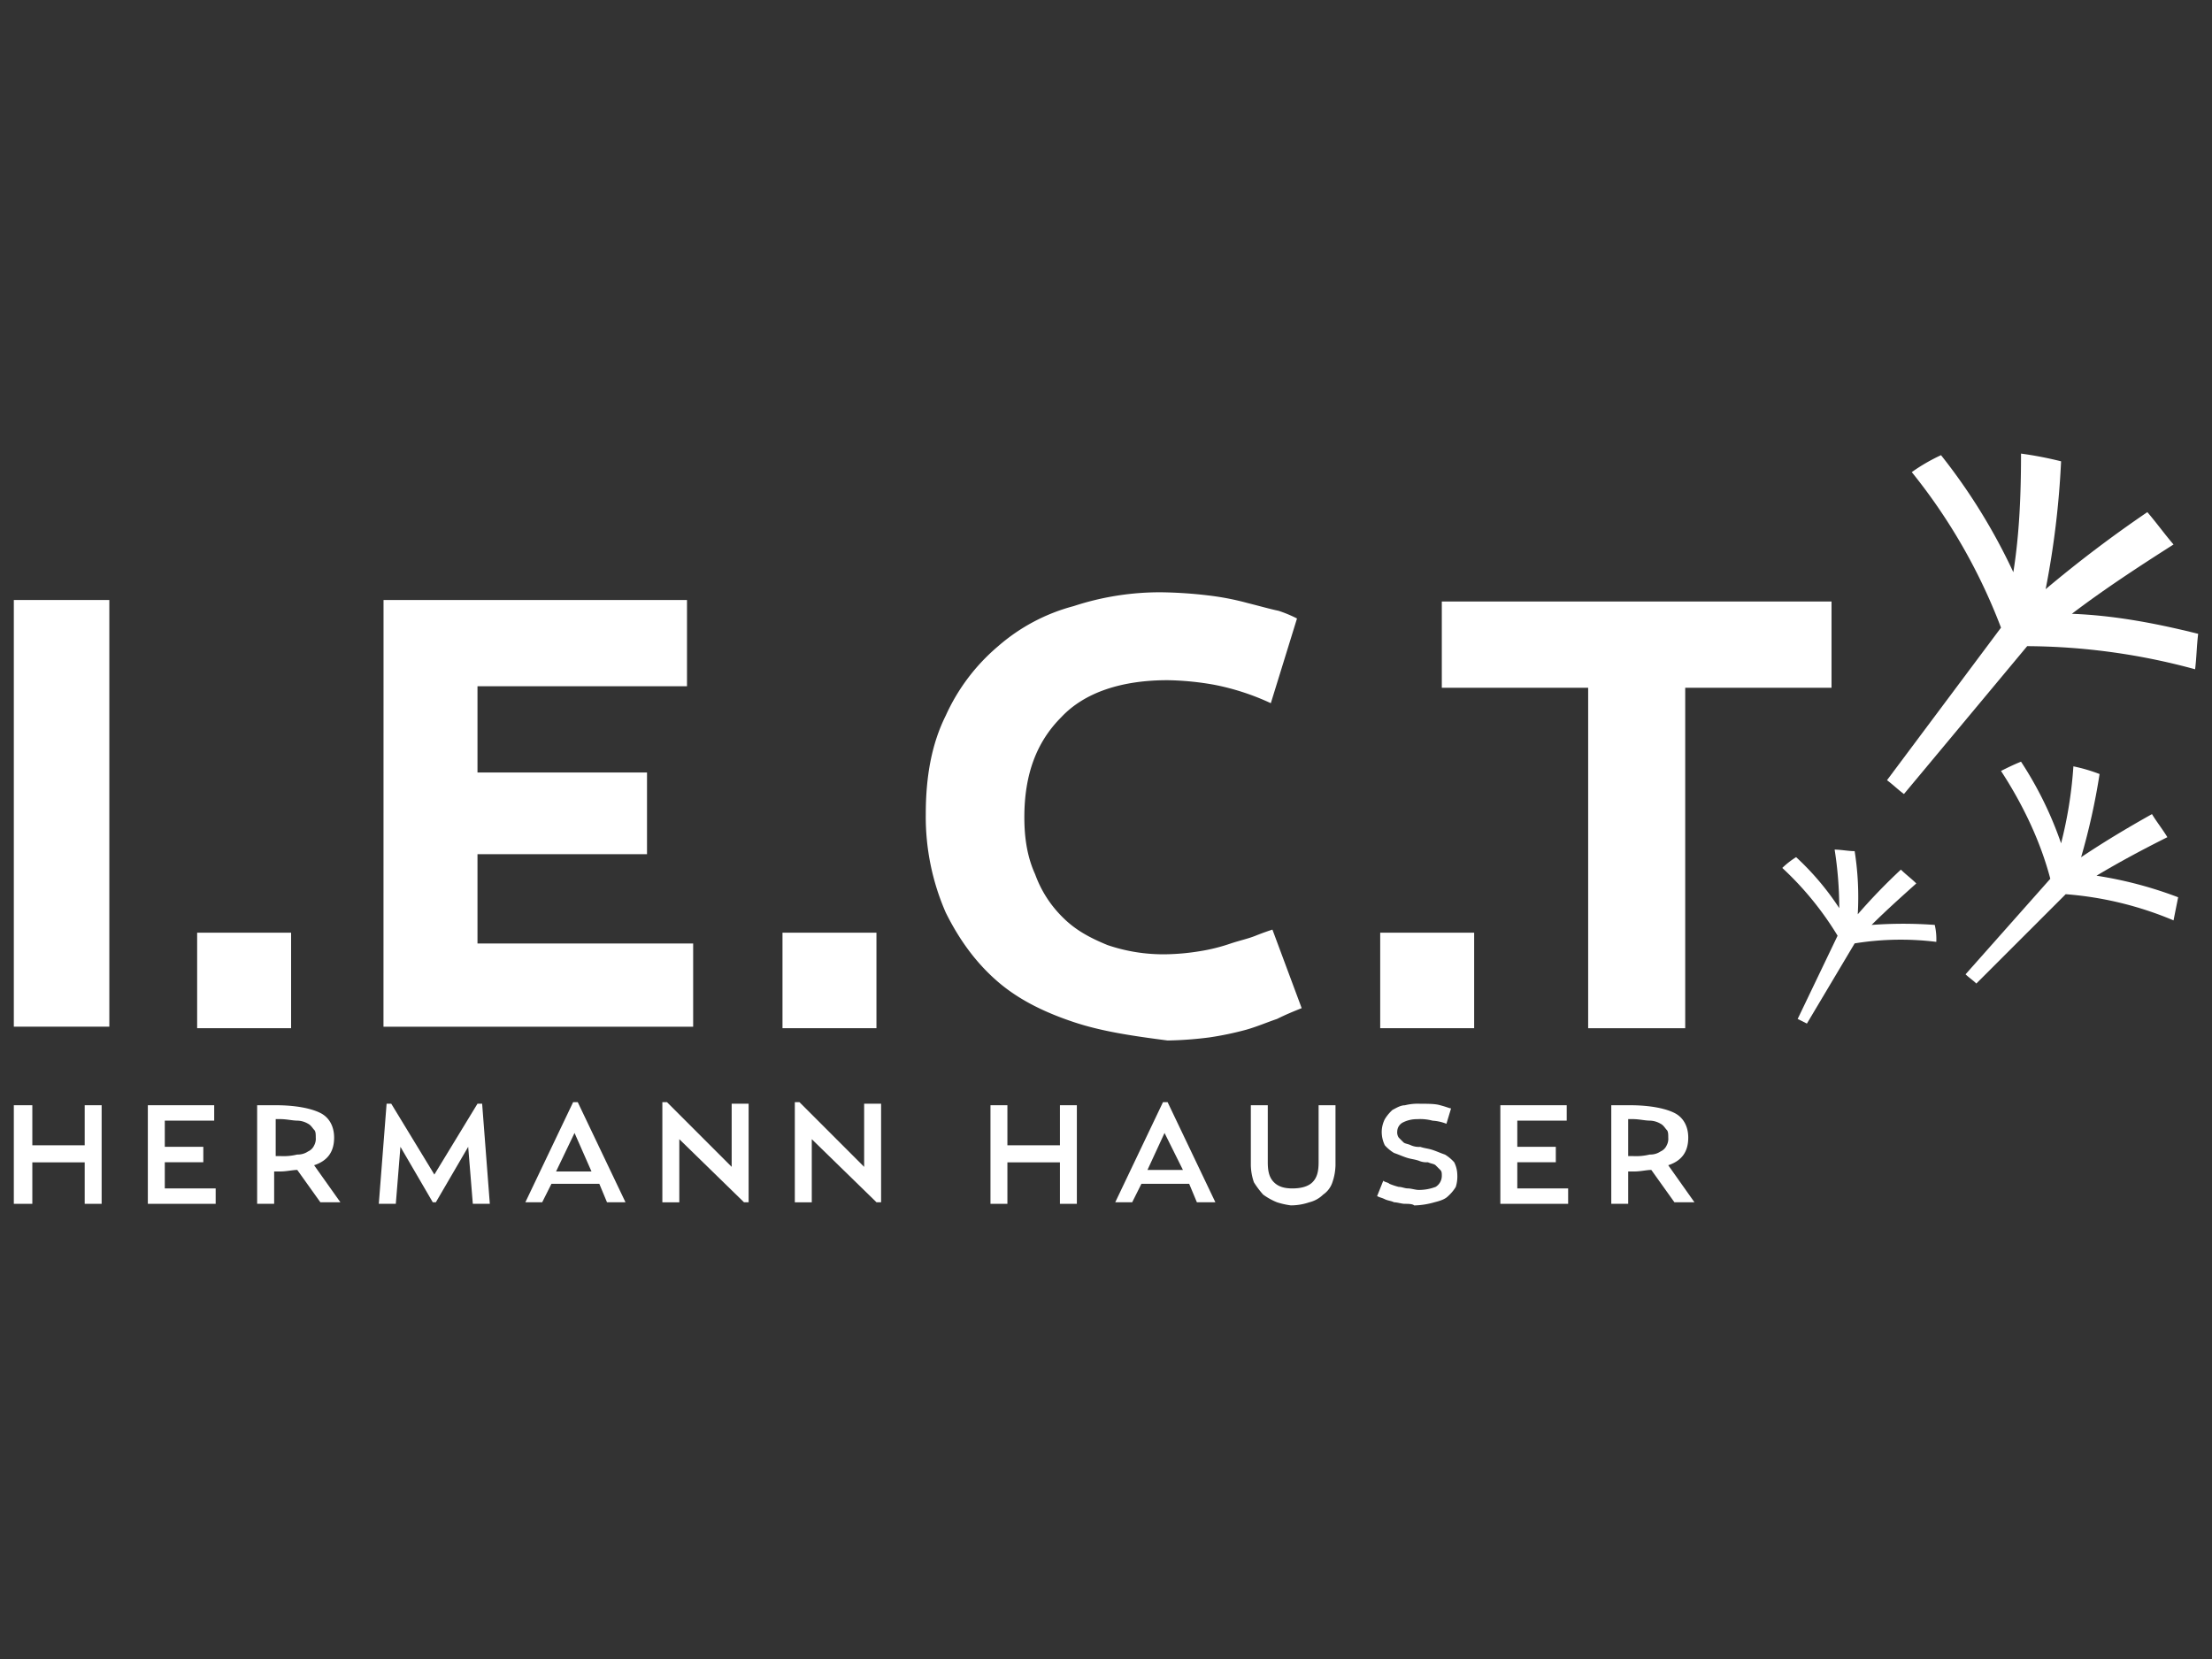 <svg xmlns="http://www.w3.org/2000/svg" viewBox="0 0 800 600"><rect x="0" y="0" width="800" height="600" fill="#333333" stroke="none"/><defs><style>.cls-1{fill:none;}.cls-2{fill:#fff;}</style></defs><g id="Ebene_2" data-name="Ebene 2"><g id="Ebene_1-2" data-name="Ebene 1"><rect class="cls-1" width="800" height="600"/><rect class="cls-2" x="71.3" y="337.32" width="33.98" height="34.54"/><rect class="cls-2" x="283" y="337.32" width="33.98" height="34.54"/><rect class="cls-2" x="499.17" y="337.32" width="33.98" height="34.54"/><path class="cls-2" d="M5,399.72h6.69v14.49H30.63V399.72h6.13v35.66H30.63v-15H11.69v15H5Z"/><path class="cls-2" d="M53.47,399.72h24v5.57H59.6v9.47H73.53v5.58H59.6v9.47H78v5.57H53.47Z"/><path class="cls-2" d="M123.11,434.82h-7.24l-8.36-11.7c-1.67,0-3.9.56-6.13.56H99.15v11.7H93V399.72h6.68c7.24,0,12.81,1.12,16.16,2.79s5,5,5,8.91c0,5-2.23,8.36-7.24,10Zm-21.73-16.71a20.79,20.79,0,0,0,6.13-.56,6.56,6.56,0,0,0,3.9-1.11,4.41,4.41,0,0,0,2.23-2.23,5,5,0,0,0,.56-2.79c0-1.11,0-2.23-.56-2.78s-1.12-1.67-2.23-2.23a8,8,0,0,0-3.9-1.12c-1.67,0-3.9-.55-6.13-.55H99.71v13.37Z"/><path class="cls-2" d="M139.82,399.17h1.68l15.59,25.62,15.6-25.62h1.68l2.78,36.21H171l-1.67-20.62-11.7,20.06h-1.11l-11.7-20.06-1.67,20.62H137Z"/><path class="cls-2" d="M196.09,434.82H190l17.28-36.21h1.67l17.27,36.21h-6.69l-2.78-6.68H199.44Zm11.7-25.07-6.68,13.93h12.81Z"/><path class="cls-2" d="M245.68,412v22.84h-6.13V398.61h1.67l23.4,23.4V399.17h6.13v35.65h-1.67Z"/><path class="cls-2" d="M293.59,412v22.84h-6.13V398.61h1.67l23.4,23.4V399.17h6.13v35.65H317Z"/><path class="cls-2" d="M358.22,399.72h6.12v14.49h19V399.72h6.12v35.66h-6.12v-15h-19v15h-6.12Z"/><path class="cls-2" d="M409.47,434.82h-6.13l17.27-36.21h1.67l17.28,36.21h-6.69l-2.79-6.68H412.81Zm11.7-25.07L415,423.12h12.82Z"/><path class="cls-2" d="M461.84,434.82a22.82,22.82,0,0,1-5-2.78,31.35,31.35,0,0,1-3.35-4.46,20.24,20.24,0,0,1-1.11-6.13V399.72h6.13v20.62c0,3.34.56,5.57,2.23,7.24s3.9,2.23,6.68,2.23,5.57-.56,7.24-2.23,2.23-3.9,2.23-7.24V399.72H483v21.73a20.24,20.24,0,0,1-1.11,6.13,8.68,8.68,0,0,1-3.35,4.46,10.79,10.79,0,0,1-5,2.78,20.68,20.68,0,0,1-6.69,1.12A28.22,28.22,0,0,1,461.84,434.82Z"/><path class="cls-2" d="M508.08,435.38c-1.11,0-2.78-.56-3.9-.56-1.11-.56-2.23-.56-3.34-1.11s-1.67-.56-2.79-1.12l2.23-5.57c.56.56,1.67.56,2.23,1.12a24.42,24.42,0,0,0,3.34,1.11c1.12,0,2.23.56,3.35.56s2.78.55,3.9.55a17.11,17.11,0,0,0,6.12-1.11,4.68,4.68,0,0,0,2.23-3.9c0-1.11,0-1.67-.55-2.23l-1.68-1.67c-.55-.56-1.67-.56-2.78-1.11a7,7,0,0,1-3.34-.56c-1.68-.56-2.79-.56-4.46-1.12s-2.79-1.11-4.46-1.67a14.65,14.65,0,0,1-3.34-2.78,11.12,11.12,0,0,1-1.12-5,10.41,10.41,0,0,1,1.12-4.45,15,15,0,0,1,2.78-3.35c1.12-.55,2.79-1.67,4.46-1.67a19.18,19.18,0,0,1,5.57-.55c2.79,0,5.57,0,7.25.55,2.22.56,3.34,1.12,3.9,1.12l-1.68,5.57a16.17,16.17,0,0,0-5-1.12,17.37,17.37,0,0,0-5.57-.55,11.14,11.14,0,0,0-5,1.11,3.76,3.76,0,0,0-2.22,3.34,3.39,3.39,0,0,0,.55,2.23l1.67,1.67c.56.56,1.68.56,2.79,1.12a7.14,7.14,0,0,0,3.34.55c1.67.56,2.79.56,4.46,1.12s2.79,1.11,4.46,1.67a14.71,14.71,0,0,1,3.34,2.79,10.41,10.41,0,0,1,1.11,4.45,12.43,12.43,0,0,1-.55,4.46,14.71,14.71,0,0,1-2.79,3.34c-1.11,1.12-2.78,1.67-5,2.23a28.13,28.13,0,0,1-7.25,1.12C510.87,435.38,509.2,435.38,508.08,435.38Z"/><path class="cls-2" d="M542.62,399.72h24v5.57H548.75v9.47h13.93v5.58H548.75v9.47h18.39v5.57H542.62Z"/><path class="cls-2" d="M612.82,434.82h-7.24l-8.36-11.7c-1.67,0-3.9.56-6.13.56h-2.23v11.7h-6.12V399.72h6.68c7.24,0,12.82,1.12,16.16,2.79s5,5,5,8.91c0,5-2.23,8.36-7.24,10Zm-22.28-16.71a20.75,20.75,0,0,0,6.12-.56,6.51,6.51,0,0,0,3.9-1.11,4.33,4.33,0,0,0,2.23-2.23,5,5,0,0,0,.56-2.79c0-1.11,0-2.23-.56-2.78s-1.11-1.67-2.23-2.23a8,8,0,0,0-3.9-1.12c-1.67,0-3.9-.55-6.12-.55h-1.68v13.37Z"/><path class="cls-2" d="M5,217H39.54V371.31H5Z"/><path class="cls-2" d="M138.71,217H248.46v31.2H172.69v31.19H234v29.53H172.69v32.31h78v30.09h-112Z"/><path class="cls-2" d="M388.3,369.64c-10-3.34-19.5-7.8-27.3-14.49s-13.93-15-18.94-25.07a86.4,86.4,0,0,1-7.24-35.65c0-13.93,2.23-25.63,7.24-35.66A71.2,71.2,0,0,1,361,233.7a67.94,67.94,0,0,1,27.3-14.49,99.83,99.83,0,0,1,31.76-5,159.58,159.58,0,0,1,16.71,1.11,96.68,96.68,0,0,1,14.49,2.79c4.45,1.11,8.35,2.23,11.14,2.79a47.3,47.3,0,0,1,6.68,2.78l-9.47,30.64A88,88,0,0,0,439,247.63,104.44,104.44,0,0,0,422.28,246c-16.71,0-30.08,4.45-38.44,13.37-8.91,8.91-13.37,20.61-13.37,36.21,0,7.8,1.12,14.49,3.9,20.61a41.7,41.7,0,0,0,10,15.6c4.46,4.46,9.47,7.25,16.16,10a62.5,62.5,0,0,0,21.17,3.34A83.07,83.07,0,0,0,434,344a65.15,65.15,0,0,0,11.15-2.79c3.34-1.11,6.13-1.67,8.91-2.78s4.46-1.67,6.13-2.23l10.58,28.41c-2.78,1.12-5.57,2.23-8.91,3.9-3.34,1.12-7.24,2.79-11.14,3.9a114,114,0,0,1-13.37,2.79,136,136,0,0,1-15.05,1.11C409.47,374.65,398.33,373,388.3,369.64Z"/><path class="cls-2" d="M521.45,248.74v-31.2H662.4v31.2H609.48V371.87h-35.1V248.74Z"/><path class="cls-2" d="M650.15,368.52l3.34,1.67,17.27-29a104.36,104.36,0,0,1,29.53-.55,22.75,22.75,0,0,0-.56-6.13,155.42,155.42,0,0,0-22.84,0c5-5,10.59-10,16.16-15-1.67-1.67-3.9-3.35-5.57-5a212.46,212.46,0,0,0-15.6,16.16,106.51,106.51,0,0,0-1.12-22.84c-2.23,0-5-.56-7.24-.56a136,136,0,0,1,1.67,21.17A97.65,97.65,0,0,0,649.59,310a29.91,29.91,0,0,0-5,3.9,114.07,114.07,0,0,1,20,24.51Z"/><path class="cls-2" d="M710.87,352.37c1.12,1.11,2.79,2.23,3.9,3.34l32.32-32.31a124.71,124.71,0,0,1,39,9.47c.55-2.79,1.11-5.57,1.67-8.36a144.6,144.6,0,0,0-29.53-7.8c8.36-5,16.71-9.47,25.63-13.93-1.67-2.78-3.9-5.57-5.57-8.35-8.92,5-17.27,10-25.63,15.6a239.3,239.3,0,0,0,6.68-30.09,60.21,60.21,0,0,0-9.47-2.78A152.92,152.92,0,0,1,745.42,305a132.2,132.2,0,0,0-14.49-29.53c-2.78,1.12-5,2.23-7.24,3.35,8.36,12.81,14.48,26.18,17.83,39Z"/><path class="cls-2" d="M682.46,282.17c2.23,1.67,3.9,3.34,6.13,5l44.57-53.48a234.37,234.37,0,0,1,60.73,8.36c.55-4.46.55-8.36,1.11-12.82-15.6-3.9-30.64-6.68-45.68-7.24,11.7-8.91,24.51-17.27,36.77-25.07-3.35-3.9-6.13-7.8-9.47-11.7a452.57,452.57,0,0,0-36.78,27.86,317.76,317.76,0,0,0,5.58-46.24,132.09,132.09,0,0,0-14.49-2.79c0,14.48-.56,29-2.78,42.9A212.2,212.2,0,0,0,702,164.62a65.26,65.26,0,0,0-10.58,6.13A206.33,206.33,0,0,1,723.69,227Z"/></g></g></svg>